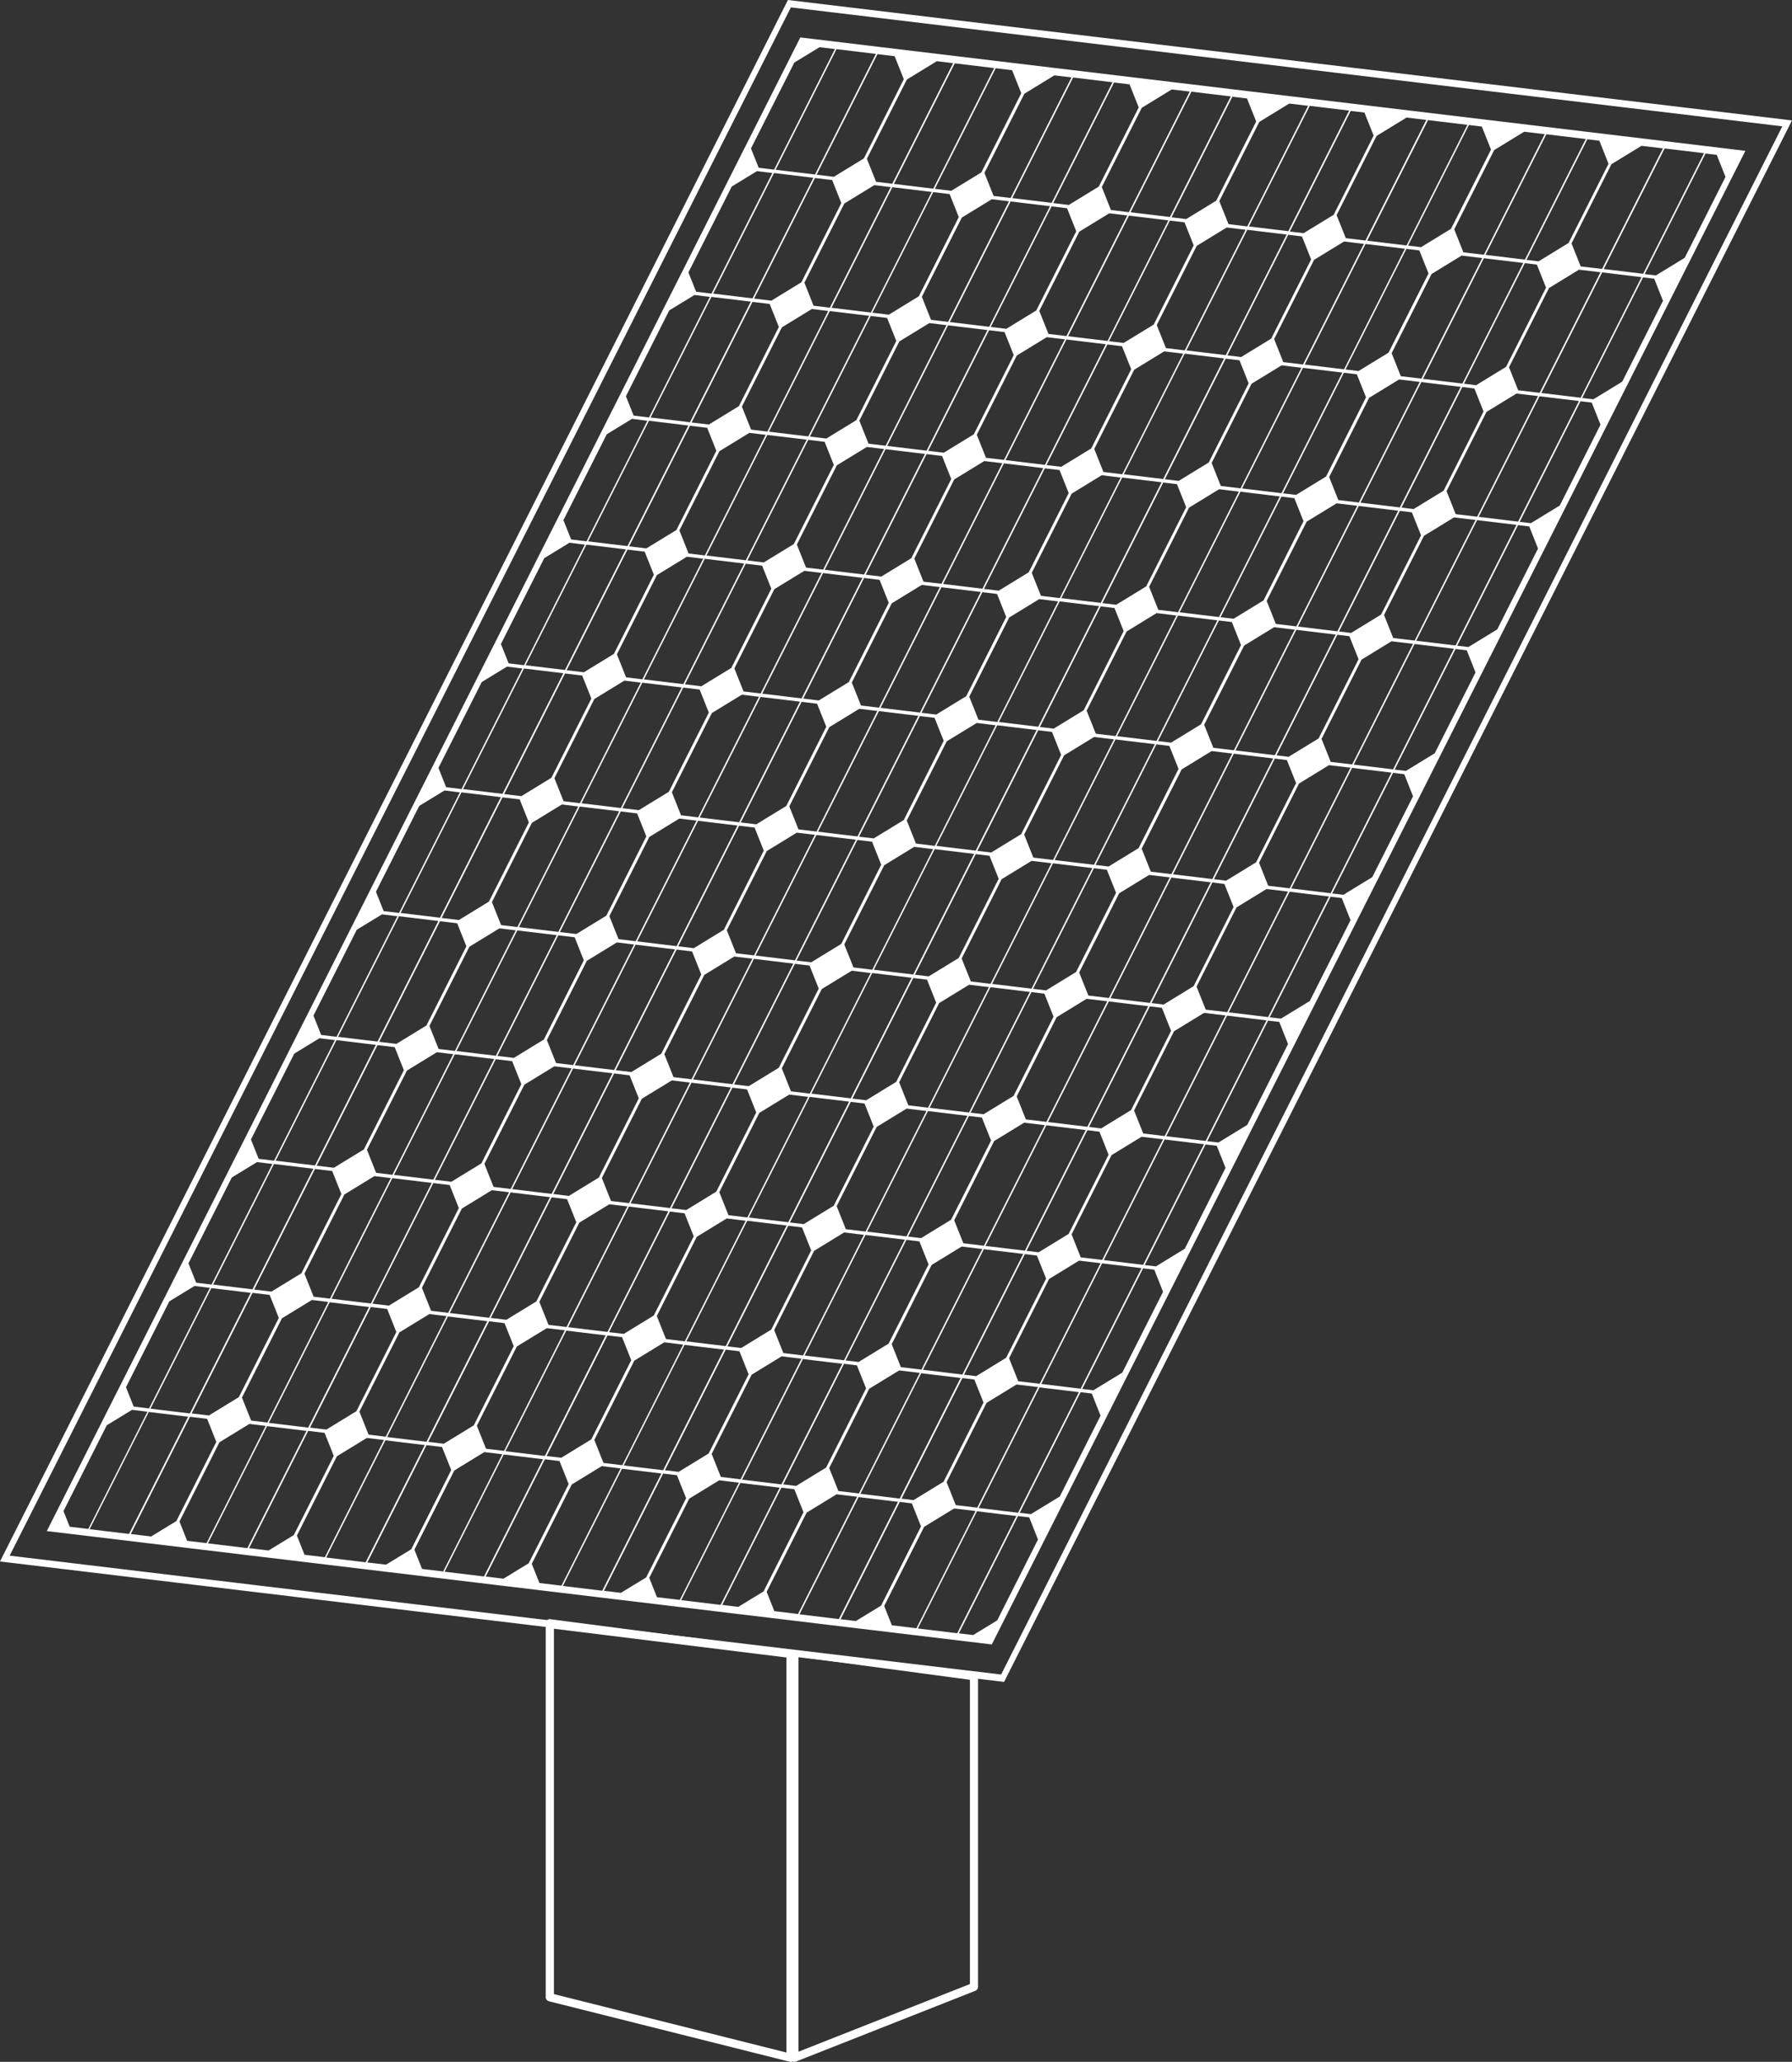 <?xml version="1.0" encoding="UTF-8"?><svg id="Warstwa_2" xmlns="http://www.w3.org/2000/svg" viewBox="0 0 218.79 251.68"><rect x="0" y="0" width="218.79" height="251.68" fill="#333333" stroke="none"/><defs><style>.cls-1{fill:#fff;}</style></defs><g id="Warstwa_1-2"><g><path class="cls-1" d="M96.52,251.68s-.08,0-.12-.02l-29.39-7.38c-.22-.06-.38-.26-.38-.48v-45.67c0-.16,.08-.31,.21-.4,.13-.09,.29-.12,.45-.07l29.39,3.83c.21,.07,.35,.26,.35,.48v49.22c0,.15-.07,.3-.19,.39-.09,.07-.2,.11-.31,.11Zm-28.89-8.27l28.39,7.13v-48.22l-28.39-3.51v44.6Z"/><path class="cls-1" d="M96.99,251.68c-.1,0-.2-.03-.28-.09-.14-.09-.22-.25-.22-.41v-49.25c0-.19,.11-.37,.28-.45l21.93,3.32c.15-.08,.34-.07,.48,.03,.15,.09,.23-.75,.23-.58v38.28c0,.21-.13,.39-.32,.47l-21.93,8.65c-.06,.02-.12,.03-.18,.03Zm.5-49.44v48.2l20.93-8.26v-37.14l-20.93-2.8Z"/><path class="cls-1" d="M5.69,186.89l2.62,.31,9.41,1.13,4.93,.59,9.41,1.13,4.93,.59,9.41,1.13,4.93,.59,9.41,1.13,4.93,.59,9.41,1.13,4.93,.59,9.41,1.13,4.93,.59,9.41,1.13,4.93,.59,9.41,1.13,2.99,.36L213.1,18.41,97.71,4.57l-1.61,3.2h0s-5.05,10.01-5.05,10.01h0s-2.58,5.11-2.58,5.11h0s-5.05,10.01-5.05,10.01h0s-2.58,5.11-2.58,5.11h0s-5.05,10.01-5.05,10.01h0s-2.58,5.11-2.58,5.11h0s-5.05,10.01-5.05,10.01h0s-2.58,5.11-2.58,5.11h0s-5.05,10.01-5.05,10.01h0s-2.58,5.11-2.58,5.11h0s-5.05,10.01-5.05,10.01h0s-2.58,5.11-2.58,5.11h0s-5.05,10.01-5.05,10.01h0s-2.58,5.11-2.58,5.11h0s-5.05,10.01-5.05,10.01h0s-2.58,5.11-2.58,5.11h0s-5.05,10.01-5.05,10.01h0s-2.58,5.11-2.58,5.11h0s-5.05,10.01-5.05,10.01h0s-2.58,5.11-2.58,5.11h0s-5.05,10.01-5.05,10.01h0s-2.58,5.11-2.58,5.11h0s-5.05,10.01-5.05,10.01h0s-1.39,2.76-1.39,2.76ZM106.94,6.58l-7.43,14.72-4.81-.58,7.43-14.72,4.81,.58ZM18.37,171.95l7.43-14.72,4.81,.58-7.43,14.72-4.81-.58Zm4.6,.98l-7.22,14.31-4.81-.58,7.22-14.31,4.81,.58ZM91.67,36.82l-7.43,14.72-4.81-.58,7.43-14.72,4.81,.58Zm-4.6-.98l7.43-14.72,4.81,.58-7.43,14.72-4.81-.58Zm-3.03,16.1l-7.43,14.72-4.81-.58,7.43-14.72,4.81,.58Zm-7.63,15.12l-7.43,14.72-4.81-.58,7.43-14.72,4.81,.58Zm-7.63,15.12l-7.43,14.72-4.81-.58,7.43-14.72,4.81,.58Zm-7.63,15.12l-7.43,14.72-4.81-.58,7.43-14.72,4.81,.58Zm-7.63,15.12l-7.43,14.72-4.81-.58,7.43-14.72,4.81,.58Zm-7.63,15.12l-7.43,14.72-4.81-.58,7.43-14.72,4.81,.58Zm-7.63,15.12l-7.43,14.72-4.81-.58,7.43-14.72,4.81,.58Zm-7.44,15.15l2.1,.25,1.12,2.81-4.88,9.67-3.66,2.24-2.1-.25,7.43-14.72Zm2.31-.15l-2.1-.25,7.43-14.72,2.1,.25,1.12,2.81-4.88,9.67-3.66,2.24Zm7.63-15.12l-2.1-.25,7.43-14.72,2.1,.25,1.12,2.81-4.88,9.67-3.66,2.24Zm7.63-15.12l-2.1-.25,7.43-14.72,2.1,.25,1.12,2.81-4.88,9.67-3.66,2.24Zm7.63-15.12l-2.1-.25,7.43-14.72,2.1,.25,1.12,2.81-4.88,9.67-3.66,2.24Zm7.63-15.12l-2.1-.25,7.43-14.72,2.1,.25,1.12,2.81-4.88,9.67-3.66,2.24Zm7.63-15.12l-2.1-.25,7.43-14.72,2.1,.25,1.12,2.81-4.88,9.67-3.66,2.24Zm7.63-15.12l-2.1-.25,7.43-14.72,2.1,.25,1.12,2.81-4.88,9.67-3.66,2.24Zm7.63-15.12l-2.1-.25,7.43-14.72,2.1,.25,1.12,2.81-4.88,9.67-3.66,2.24Zm7.63-15.12l-2.1-.25,7.43-14.72,2.1,.25,1.12,2.81-4.88,9.67-3.66,2.24Zm7.63-15.12l-2.1-.25,7.43-14.72,2.1,.25,1.12,2.81-4.88,9.67-3.66,2.24Zm-7.29-.87l-1.88-.23-.94-2.36,5.29-10.48,3.08-1.88,1.88,.23-7.43,14.72Zm-2.09,.18l1.88,.23-7.43,14.72-1.88-.23-.94-2.36,5.29-10.48,3.08-1.88Zm-7.63,15.12l1.88,.23-7.43,14.72-1.88-.23-.94-2.36,5.29-10.48,3.08-1.88Zm-7.63,15.12l1.88,.23-7.43,14.72-1.88-.23-.94-2.36,5.29-10.48,3.08-1.88Zm-7.63,15.12l1.88,.23-7.43,14.72-1.88-.23-.94-2.36,5.29-10.48,3.08-1.88Zm-7.63,15.12l1.88,.23-7.43,14.72-1.88-.23-.94-2.36,5.29-10.48,3.08-1.88Zm-7.63,15.12l1.88,.23-7.43,14.72-1.88-.23-.94-2.36,5.29-10.48,3.08-1.88Zm-7.63,15.12l1.88,.23-7.43,14.72-1.88-.23-.94-2.36,5.29-10.48,3.08-1.88Zm-7.63,15.12l1.88,.23-7.43,14.72-1.88-.23-.94-2.36,5.29-10.48,3.08-1.88Zm-7.63,15.12l1.88,.23-7.43,14.72-1.88-.23-.94-2.36,5.29-10.48,3.08-1.88Zm-7.63,15.12l1.88,.23-7.43,14.72-1.88-.23-.94-2.36,5.29-10.48,3.08-1.88Zm-16,27.48l5.29-10.48,3.08-1.88,1.88,.23-7.22,14.31-2.27-.27-.76-1.91Zm15.44-11.51l2.1,.25,1.12,2.81-4.88,9.67-3.08,1.88-2.48-.3,7.22-14.31Zm-1.28,12.78l4.88-9.67,3.66-2.24,1.99,.24-7.22,14.31-2.37-.28-.94-2.36ZM121.38,8.31l-7.43,14.72-4.81-.58,7.43-14.72,4.81,.58ZM32.82,173.68l7.43-14.72,4.81,.58-7.43,14.72-4.81-.58Zm4.6,.98l-7.22,14.31-4.81-.58,7.22-14.31,4.81,.58ZM106.12,38.55l-7.43,14.72-4.81-.58,7.43-14.72,4.81,.58Zm-4.6-.98l7.43-14.72,4.81,.58-7.43,14.72-4.81-.58Zm-3.03,16.1l-7.43,14.72-4.81-.58,7.43-14.72,4.81,.58Zm-7.63,15.12l-7.43,14.72-4.81-.58,7.43-14.72,4.81,.58Zm-7.63,15.12l-7.43,14.72-4.81-.58,7.43-14.72,4.81,.58Zm-7.63,15.12l-7.43,14.72-4.81-.58,7.43-14.72,4.81,.58Zm-7.63,15.12l-7.43,14.72-4.81-.58,7.43-14.72,4.81,.58Zm-7.63,15.12l-7.43,14.72-4.81-.58,7.43-14.72,4.81,.58Zm-7.63,15.12l-7.43,14.72-4.81-.58,7.43-14.72,4.81,.58Zm-7.44,15.15l2,.24,1.12,2.81-4.88,9.67-3.66,2.24-2-.24,7.43-14.72Zm2.2-.17l-2-.24,7.43-14.72,2,.24,1.12,2.81-4.88,9.67-3.66,2.24Zm7.63-15.12l-2-.24,7.43-14.72,2,.24,1.12,2.81-4.88,9.67-3.66,2.24Zm7.63-15.12l-2-.24,7.43-14.72,2,.24,1.12,2.81-4.88,9.67-3.66,2.24Zm7.63-15.12l-2-.24,7.43-14.72,2,.24,1.12,2.81-4.88,9.67-3.66,2.24Zm7.63-15.12l-2-.24,7.43-14.72,2,.24,1.12,2.81-4.88,9.67-3.66,2.24Zm7.63-15.12l-2-.24,7.43-14.72,2,.24,1.12,2.81-4.88,9.67-3.66,2.24Zm7.63-15.12l-2-.24,7.43-14.72,2,.24,1.12,2.81-4.88,9.67-3.66,2.24Zm7.63-15.12l-2-.24,7.43-14.72,2,.24,1.12,2.81-4.88,9.67-3.66,2.24Zm7.63-15.12l-2-.24,7.43-14.72,2,.24,1.12,2.81-4.88,9.67-3.66,2.24Zm7.63-15.12l-2-.24,7.43-14.72,2,.24,1.12,2.81-4.88,9.67-3.66,2.24Zm-7.19-.86l-1.99-.24-1.12-2.81,4.88-9.67,3.66-2.24,1.99,.24-7.43,14.72Zm-2.19,.17l1.99,.24-7.43,14.72-1.99-.24-1.12-2.81,4.88-9.67,3.66-2.24Zm-7.63,15.12l1.99,.24-7.43,14.72-1.99-.24-1.12-2.81,4.88-9.67,3.66-2.24Zm-7.63,15.12l1.99,.24-7.43,14.72-1.99-.24-1.12-2.81,4.88-9.67,3.66-2.24Zm-7.63,15.12l1.99,.24-7.43,14.72-1.99-.24-1.12-2.81,4.88-9.67,3.66-2.24Zm-7.63,15.12l1.99,.24-7.43,14.72-1.99-.24-1.12-2.81,4.88-9.67,3.66-2.24Zm-7.63,15.12l1.99,.24-7.43,14.72-1.99-.24-1.12-2.81,4.88-9.67,3.66-2.24Zm-7.63,15.12l1.99,.24-7.43,14.72-1.99-.24-1.12-2.81,4.88-9.67,3.66-2.24Zm-7.63,15.12l1.99,.24-7.43,14.72-1.99-.24-1.12-2.81,4.88-9.67,3.66-2.24Zm-7.63,15.12l1.99,.24-7.43,14.72-1.99-.24-1.12-2.81,4.88-9.67,3.66-2.24Zm-7.63,15.12l1.99,.24-7.43,14.72-1.99-.24-1.12-2.81,4.88-9.67,3.66-2.24Zm-.46,15.98l2,.24,1.12,2.81-4.88,9.67-3.08,1.88-2.38-.29,7.22-14.31Zm-1.38,12.77l4.88-9.67,3.66-2.24,2.09,.25-7.22,14.31-2.48-.3-.94-2.36ZM135.83,10.04l-7.43,14.72-4.81-.58,7.43-14.72,4.81,.58ZM47.26,175.41l7.43-14.72,4.81,.58-7.43,14.72-4.81-.58Zm4.6,.98l-7.22,14.31-4.81-.58,7.22-14.31,4.81,.58ZM120.56,40.29l-7.43,14.72-4.81-.58,7.43-14.72,4.81,.58Zm-4.6-.98l7.43-14.72,4.81,.58-7.43,14.72-4.81-.58Zm-3.03,16.1l-7.43,14.72-4.81-.58,7.43-14.72,4.81,.58Zm-7.63,15.12l-7.43,14.72-4.81-.58,7.43-14.72,4.81,.58Zm-7.63,15.12l-7.43,14.72-4.81-.58,7.43-14.72,4.81,.58Zm-7.63,15.12l-7.43,14.72-4.81-.58,7.43-14.72,4.81,.58Zm-7.63,15.12l-7.43,14.72-4.81-.58,7.43-14.72,4.81,.58Zm-7.63,15.12l-7.43,14.72-4.81-.58,7.43-14.72,4.81,.58Zm-7.63,15.12l-7.43,14.72-4.81-.58,7.43-14.72,4.81,.58Zm-7.44,15.15l1.89,.23,1.12,2.81-4.88,9.67-3.66,2.24-1.89-.23,7.43-14.72Zm2.1-.18l-1.89-.23,7.43-14.72,1.89,.23,1.12,2.81-4.88,9.67-3.66,2.24Zm7.63-15.12l-1.89-.23,7.43-14.72,1.89,.23,1.12,2.81-4.88,9.67-3.66,2.24Zm7.63-15.12l-1.89-.23,7.43-14.72,1.89,.23,1.12,2.81-4.88,9.67-3.66,2.24Zm7.63-15.12l-1.89-.23,7.43-14.72,1.89,.23,1.12,2.81-4.88,9.67-3.66,2.24Zm7.63-15.12l-1.89-.23,7.43-14.72,1.89,.23,1.12,2.81-4.88,9.67-3.66,2.24Zm7.63-15.12l-1.89-.23,7.43-14.72,1.89,.23,1.12,2.81-4.88,9.67-3.66,2.24Zm7.63-15.12l-1.89-.23,7.43-14.72,1.89,.23,1.12,2.81-4.88,9.67-3.66,2.24Zm7.63-15.12l-1.89-.23,7.43-14.72,1.89,.23,1.12,2.81-4.88,9.67-3.66,2.24Zm7.63-15.12l-1.89-.23,7.43-14.72,1.89,.23,1.12,2.81-4.88,9.67-3.66,2.24Zm7.63-15.12l-1.89-.23,7.43-14.72,1.89,.23,1.12,2.81-4.88,9.67-3.66,2.24Zm-7.08-.85l-2.09-.25-1.12-2.81,4.88-9.67,3.66-2.24,2.09,.25-7.43,14.72Zm-2.3,.15l2.09,.25-7.43,14.72-2.09-.25-1.12-2.81,4.88-9.67,3.66-2.24Zm-7.63,15.12l2.09,.25-7.43,14.72-2.09-.25-1.12-2.81,4.88-9.67,3.66-2.24Zm-7.63,15.12l2.09,.25-7.43,14.72-2.09-.25-1.12-2.81,4.88-9.67,3.66-2.24Zm-7.63,15.12l2.09,.25-7.43,14.72-2.09-.25-1.12-2.81,4.88-9.67,3.66-2.24Zm-7.63,15.12l2.09,.25-7.43,14.72-2.09-.25-1.12-2.81,4.88-9.67,3.66-2.24Zm-7.63,15.12l2.09,.25-7.43,14.72-2.09-.25-1.12-2.81,4.88-9.67,3.66-2.24Zm-7.63,15.12l2.09,.25-7.43,14.72-2.09-.25-1.12-2.81,4.88-9.67,3.66-2.24Zm-7.63,15.12l2.09,.25-7.43,14.72-2.09-.25-1.12-2.81,4.88-9.67,3.66-2.24Zm-7.63,15.12l2.09,.25-7.43,14.72-2.09-.25-1.12-2.81,4.88-9.67,3.66-2.24Zm-7.63,15.12l2.09,.25-7.43,14.72-2.09-.25-1.12-2.81,4.88-9.67,3.66-2.24Zm-.35,16l1.89,.23,1.12,2.81-4.88,9.67-3.08,1.88-2.28-.27,7.22-14.31Zm-1.49,12.76l4.88-9.67,3.66-2.24,2.2,.26-7.22,14.31-2.58-.31-.94-2.36ZM150.27,11.77l-7.43,14.72-4.81-.58,7.43-14.72,4.81,.58ZM61.71,177.14l7.43-14.72,4.81,.58-7.43,14.72-4.81-.58Zm4.6,.98l-7.22,14.31-4.81-.58,7.22-14.31,4.81,.58ZM135.01,42.02l-7.43,14.72-4.81-.58,7.43-14.72,4.81,.58Zm-4.6-.98l7.43-14.72,4.81,.58-7.43,14.72-4.81-.58Zm-3.03,16.1l-7.43,14.72-4.81-.58,7.43-14.72,4.81,.58Zm-7.63,15.12l-7.43,14.72-4.81-.58,7.43-14.72,4.81,.58Zm-7.63,15.12l-7.43,14.72-4.81-.58,7.43-14.72,4.81,.58Zm-7.63,15.12l-7.43,14.72-4.81-.58,7.43-14.72,4.81,.58Zm-7.63,15.12l-7.43,14.72-4.81-.58,7.43-14.72,4.81,.58Zm-7.63,15.12l-7.43,14.72-4.81-.58,7.43-14.72,4.81,.58Zm-7.63,15.12l-7.43,14.72-4.81-.58,7.43-14.72,4.81,.58Zm-7.44,15.15l1.79,.21,1.12,2.81-4.88,9.67-3.66,2.24-1.79-.21,7.43-14.72Zm1.99-.19l-1.79-.21,7.43-14.72,1.79,.21,1.12,2.81-4.88,9.67-3.66,2.24Zm7.63-15.12l-1.79-.21,7.43-14.72,1.79,.21,1.12,2.81-4.88,9.67-3.66,2.24Zm7.63-15.12l-1.79-.21,7.43-14.72,1.79,.21,1.12,2.81-4.88,9.67-3.66,2.24Zm7.63-15.12l-1.79-.21,7.43-14.72,1.79,.21,1.12,2.81-4.88,9.67-3.66,2.24Zm7.63-15.12l-1.79-.21,7.43-14.72,1.79,.21,1.12,2.81-4.88,9.67-3.66,2.24Zm7.63-15.12l-1.79-.21,7.43-14.72,1.79,.21,1.12,2.81-4.88,9.67-3.66,2.24Zm7.63-15.12l-1.79-.21,7.43-14.72,1.79,.21,1.12,2.81-4.88,9.67-3.66,2.24Zm7.63-15.12l-1.79-.21,7.43-14.72,1.79,.21,1.12,2.81-4.88,9.67-3.66,2.24Zm7.63-15.12l-1.79-.21,7.43-14.72,1.79,.21,1.12,2.81-4.88,9.67-3.66,2.24Zm7.63-15.12l-1.79-.21,7.43-14.72,1.79,.21,1.12,2.81-4.88,9.67-3.66,2.24Zm-6.98-.84l-2.2-.26-1.12-2.81,4.88-9.67,3.66-2.24,2.2,.26-7.43,14.72Zm-2.4,.14l2.2,.26-7.43,14.72-2.2-.26-1.12-2.81,4.88-9.67,3.66-2.24Zm-7.63,15.12l2.2,.26-7.43,14.72-2.2-.26-1.12-2.81,4.88-9.67,3.66-2.24Zm-7.63,15.12l2.2,.26-7.43,14.72-2.2-.26-1.12-2.81,4.88-9.67,3.66-2.24Zm-7.63,15.12l2.2,.26-7.43,14.72-2.2-.26-1.12-2.81,4.88-9.67,3.66-2.24Zm-7.63,15.12l2.2,.26-7.43,14.72-2.2-.26-1.12-2.81,4.88-9.67,3.66-2.24Zm-7.63,15.12l2.2,.26-7.43,14.72-2.2-.26-1.12-2.81,4.88-9.67,3.66-2.24Zm-7.63,15.12l2.2,.26-7.43,14.72-2.2-.26-1.12-2.81,4.88-9.67,3.66-2.24Zm-7.63,15.12l2.2,.26-7.43,14.72-2.2-.26-1.12-2.81,4.88-9.67,3.66-2.24Zm-7.63,15.12l2.2,.26-7.43,14.72-2.2-.26-1.12-2.81,4.88-9.67,3.66-2.24Zm-7.63,15.12l2.2,.26-7.43,14.72-2.2-.26-1.12-2.81,4.88-9.67,3.66-2.24Zm-.25,16.01l1.79,.21,1.12,2.81-4.88,9.67-3.08,1.88-2.17-.26,7.22-14.31Zm-1.59,12.74l4.88-9.67,3.66-2.24,2.3,.28-7.22,14.31-2.69-.32-.94-2.36ZM164.72,13.5l-7.43,14.72-4.81-.58,7.43-14.72,4.81,.58ZM76.15,178.88l7.43-14.72,4.81,.58-7.43,14.72-4.81-.58Zm4.6,.98l-7.22,14.31-4.81-.58,7.22-14.31,4.81,.58ZM149.45,43.75l-7.43,14.72-4.81-.58,7.43-14.72,4.81,.58Zm-4.6-.98l7.43-14.72,4.81,.58-7.43,14.72-4.81-.58Zm-3.03,16.1l-7.43,14.72-4.81-.58,7.43-14.72,4.81,.58Zm-7.63,15.12l-7.43,14.72-4.81-.58,7.43-14.72,4.81,.58Zm-7.63,15.12l-7.43,14.72-4.81-.58,7.43-14.72,4.81,.58Zm-7.63,15.12l-7.43,14.72-4.81-.58,7.43-14.72,4.81,.58Zm-7.63,15.12l-7.43,14.72-4.81-.58,7.43-14.72,4.81,.58Zm-7.63,15.12l-7.43,14.72-4.81-.58,7.43-14.72,4.81,.58Zm-7.63,15.12l-7.43,14.72-4.81-.58,7.43-14.72,4.81,.58Zm-7.44,15.15l1.68,.2,1.12,2.81-4.88,9.67-3.66,2.24-1.68-.2,7.43-14.72Zm1.89-.2l-1.68-.2,7.43-14.72,1.68,.2,1.12,2.81-4.88,9.67-3.66,2.24Zm7.63-15.12l-1.68-.2,7.43-14.72,1.68,.2,1.12,2.81-4.88,9.67-3.66,2.24Zm7.63-15.12l-1.68-.2,7.43-14.72,1.68,.2,1.12,2.81-4.88,9.67-3.66,2.24Zm7.63-15.12l-1.68-.2,7.43-14.72,1.68,.2,1.12,2.81-4.88,9.67-3.66,2.24Zm7.63-15.12l-1.68-.2,7.43-14.72,1.68,.2,1.12,2.81-4.88,9.67-3.66,2.24Zm7.63-15.12l-1.68-.2,7.43-14.72,1.68,.2,1.12,2.81-4.88,9.67-3.66,2.24Zm7.63-15.12l-1.68-.2,7.43-14.72,1.68,.2,1.12,2.81-4.88,9.67-3.66,2.24Zm7.63-15.12l-1.68-.2,7.43-14.72,1.68,.2,1.12,2.81-4.88,9.67-3.66,2.24Zm7.63-15.12l-1.68-.2,7.43-14.72,1.68,.2,1.12,2.81-4.88,9.67-3.66,2.24Zm7.63-15.12l-1.68-.2,7.43-14.72,1.68,.2,1.12,2.81-4.88,9.67-3.66,2.24Zm-6.87-.82l-2.3-.28-1.12-2.81,4.88-9.67,3.66-2.24,2.3,.28-7.43,14.72Zm-2.51,.13l2.3,.28-7.43,14.72-2.3-.28-1.12-2.81,4.88-9.67,3.66-2.24Zm-7.63,15.12l2.3,.28-7.43,14.72-2.3-.28-1.12-2.81,4.88-9.67,3.66-2.24Zm-7.63,15.12l2.3,.28-7.43,14.72-2.3-.28-1.12-2.81,4.88-9.67,3.66-2.24Zm-7.63,15.12l2.3,.28-7.43,14.72-2.3-.28-1.12-2.81,4.88-9.67,3.66-2.24Zm-7.63,15.12l2.3,.28-7.43,14.72-2.3-.28-1.12-2.81,4.88-9.67,3.66-2.24Zm-7.63,15.12l2.3,.28-7.43,14.72-2.3-.28-1.12-2.81,4.88-9.67,3.66-2.24Zm-7.63,15.12l2.3,.28-7.43,14.72-2.3-.28-1.12-2.81,4.88-9.67,3.66-2.24Zm-7.63,15.12l2.3,.28-7.43,14.72-2.3-.28-1.12-2.81,4.88-9.67,3.66-2.24Zm-7.63,15.12l2.3,.28-7.43,14.72-2.3-.28-1.12-2.81,4.88-9.67,3.66-2.24Zm-7.63,15.12l2.3,.28-7.43,14.72-2.3-.28-1.12-2.81,4.88-9.67,3.66-2.24Zm-.14,16.02l1.68,.2,1.12,2.81-4.88,9.67-3.08,1.88-2.07-.25,7.22-14.31Zm-1.7,12.73l4.88-9.67,3.66-2.24,2.41,.29-7.22,14.31-2.79-.33-.94-2.36ZM179.16,15.24l-7.43,14.72-4.81-.58,7.43-14.72,4.81,.58ZM90.6,180.61l7.43-14.72,4.81,.58-7.43,14.72-4.81-.58Zm4.6,.98l-7.22,14.31-4.81-.58,7.22-14.31,4.81,.58ZM163.89,45.48l-7.43,14.72-4.81-.58,7.43-14.72,4.81,.58Zm-4.6-.98l7.43-14.72,4.81,.58-7.43,14.72-4.81-.58Zm-3.03,16.1l-7.43,14.72-4.81-.58,7.43-14.72,4.81,.58Zm-7.63,15.12l-7.43,14.72-4.81-.58,7.43-14.72,4.81,.58Zm-7.63,15.12l-7.43,14.72-4.81-.58,7.43-14.72,4.81,.58Zm-7.63,15.12l-7.43,14.72-4.81-.58,7.43-14.72,4.81,.58Zm-7.63,15.12l-7.43,14.72-4.81-.58,7.43-14.72,4.81,.58Zm-7.63,15.12l-7.43,14.72-4.81-.58,7.43-14.72,4.81,.58Zm-7.63,15.12l-7.43,14.72-4.81-.58,7.43-14.72,4.81,.58Zm-7.44,15.15l1.58,.19,1.12,2.81-4.88,9.67-3.66,2.24-1.58-.19,7.43-14.72Zm1.78-.22l-1.58-.19,7.43-14.72,1.58,.19,1.12,2.81-4.88,9.67-3.66,2.24Zm7.63-15.12l-1.58-.19,7.43-14.72,1.58,.19,1.12,2.81-4.88,9.67-3.66,2.24Zm7.63-15.12l-1.58-.19,7.43-14.72,1.58,.19,1.12,2.81-4.88,9.67-3.66,2.24Zm7.63-15.12l-1.58-.19,7.43-14.72,1.58,.19,1.12,2.81-4.88,9.67-3.66,2.24Zm7.63-15.12l-1.58-.19,7.43-14.72,1.58,.19,1.12,2.81-4.88,9.67-3.66,2.24Zm7.63-15.12l-1.58-.19,7.43-14.72,1.58,.19,1.12,2.81-4.88,9.67-3.66,2.24Zm7.63-15.12l-1.58-.19,7.43-14.72,1.58,.19,1.12,2.81-4.88,9.67-3.66,2.24Zm7.63-15.12l-1.58-.19,7.43-14.72,1.58,.19,1.12,2.81-4.88,9.67-3.66,2.24Zm7.63-15.12l-1.58-.19,7.43-14.72,1.58,.19,1.12,2.81-4.88,9.67-3.66,2.24Zm7.63-15.12l-1.58-.19,7.43-14.72,1.58,.19,1.12,2.81-4.88,9.67-3.66,2.24Zm-6.77-.81l-2.41-.29-1.12-2.81,4.88-9.67,3.66-2.24,2.41,.29-7.43,14.72Zm-2.61,.12l2.41,.29-7.43,14.72-2.41-.29-1.12-2.81,4.88-9.67,3.66-2.24Zm-7.63,15.12l2.41,.29-7.43,14.72-2.41-.29-1.12-2.81,4.88-9.67,3.66-2.24Zm-7.63,15.12l2.41,.29-7.43,14.72-2.41-.29-1.12-2.81,4.88-9.67,3.66-2.24Zm-7.63,15.12l2.41,.29-7.43,14.72-2.41-.29-1.12-2.81,4.88-9.67,3.66-2.24Zm-7.63,15.12l2.41,.29-7.43,14.72-2.41-.29-1.12-2.81,4.88-9.67,3.66-2.24Zm-7.63,15.12l2.41,.29-7.43,14.72-2.41-.29-1.12-2.81,4.88-9.67,3.66-2.24Zm-7.63,15.12l2.41,.29-7.43,14.72-2.41-.29-1.12-2.81,4.88-9.67,3.66-2.24Zm-7.63,15.12l2.41,.29-7.43,14.72-2.41-.29-1.12-2.81,4.88-9.67,3.66-2.24Zm-7.63,15.12l2.41,.29-7.43,14.72-2.41-.29-1.12-2.81,4.88-9.67,3.66-2.24Zm-7.63,15.12l2.41,.29-7.43,14.72-2.41-.29-1.12-2.81,4.88-9.67,3.66-2.24Zm-.04,16.03l1.58,.19,1.12,2.81-4.88,9.67-3.08,1.88-1.96-.24,7.22-14.31Zm-1.8,12.72l4.88-9.67,3.66-2.24,2.51,.3-7.22,14.31-2.89-.35-.94-2.36ZM193.61,16.97l-7.43,14.72-4.81-.58,7.43-14.72,4.81,.58ZM105.04,182.34l7.43-14.72,4.81,.58-7.43,14.72-4.81-.58Zm4.6,.98l-7.22,14.31-4.81-.58,7.22-14.31,4.81,.58ZM178.34,47.22l-7.43,14.72-4.81-.58,7.43-14.72,4.81,.58Zm-4.6-.98l7.43-14.72,4.81,.58-7.43,14.72-4.81-.58Zm-3.03,16.1l-7.43,14.72-4.81-.58,7.43-14.72,4.81,.58Zm-7.63,15.12l-7.43,14.72-4.81-.58,7.43-14.72,4.81,.58Zm-7.63,15.12l-7.43,14.72-4.81-.58,7.43-14.72,4.81,.58Zm-7.63,15.12l-7.43,14.72-4.81-.58,7.43-14.72,4.81,.58Zm-7.63,15.12l-7.43,14.72-4.81-.58,7.43-14.72,4.81,.58Zm-7.63,15.12l-7.43,14.72-4.81-.58,7.43-14.72,4.81,.58Zm-7.63,15.12l-7.43,14.72-4.81-.58,7.43-14.72,4.81,.58Zm-7.44,15.15l1.47,.18,1.12,2.81-4.88,9.67-3.66,2.24-1.47-.18,7.43-14.72Zm1.68-.23l-1.47-.18,7.43-14.72,1.47,.18,1.12,2.81-4.88,9.67-3.66,2.24Zm7.63-15.12l-1.47-.18,7.43-14.72,1.47,.18,1.12,2.81-4.88,9.67-3.66,2.24Zm7.63-15.12l-1.47-.18,7.43-14.72,1.47,.18,1.12,2.81-4.88,9.67-3.66,2.24Zm7.63-15.12l-1.47-.18,7.43-14.72,1.47,.18,1.12,2.81-4.88,9.67-3.66,2.24Zm7.63-15.12l-1.47-.18,7.43-14.72,1.47,.18,1.12,2.81-4.88,9.67-3.66,2.24Zm7.63-15.12l-1.47-.18,7.43-14.72,1.47,.18,1.12,2.81-4.88,9.67-3.66,2.24Zm7.63-15.12l-1.47-.18,7.43-14.72,1.47,.18,1.12,2.81-4.88,9.67-3.66,2.24Zm7.63-15.12l-1.47-.18,7.43-14.72,1.47,.18,1.12,2.81-4.88,9.67-3.66,2.24Zm7.63-15.12l-1.47-.18,7.43-14.72,1.47,.18,1.12,2.81-4.88,9.67-3.66,2.24Zm7.63-15.12l-1.47-.18,7.43-14.72,1.47,.18,1.12,2.81-4.88,9.67-3.66,2.24Zm-6.66-.8l-2.51-.3-1.12-2.81,4.88-9.67,3.66-2.24,2.51,.3-7.43,14.72Zm-2.72,.1l2.51,.3-7.43,14.72-2.51-.3-1.12-2.81,4.88-9.67,3.66-2.24Zm-7.63,15.12l2.51,.3-7.43,14.72-2.51-.3-1.12-2.81,4.88-9.67,3.66-2.24Zm-7.63,15.12l2.51,.3-7.43,14.72-2.51-.3-1.12-2.81,4.88-9.67,3.66-2.24Zm-7.63,15.12l2.51,.3-7.43,14.72-2.51-.3-1.12-2.81,4.88-9.67,3.66-2.24Zm-7.63,15.12l2.51,.3-7.43,14.72-2.51-.3-1.12-2.81,4.88-9.67,3.66-2.24Zm-7.63,15.12l2.51,.3-7.43,14.72-2.51-.3-1.12-2.81,4.88-9.67,3.66-2.24Zm-7.63,15.12l2.51,.3-7.43,14.72-2.51-.3-1.12-2.81,4.88-9.67,3.66-2.24Zm-7.63,15.12l2.51,.3-7.43,14.72-2.51-.3-1.12-2.81,4.88-9.67,3.66-2.24Zm-7.63,15.12l2.51,.3-7.43,14.72-2.51-.3-1.12-2.81,4.88-9.67,3.66-2.24Zm-7.63,15.12l2.51,.3-7.43,14.72-2.51-.3-1.12-2.81,4.88-9.67,3.66-2.24Zm.07,16.05l1.47,.18,1.12,2.81-4.88,9.67-3.08,1.88-1.86-.22,7.22-14.31Zm-1.91,12.71l4.88-9.67,3.66-2.24,2.62,.31-7.22,14.31-3-.36-.94-2.36ZM208.05,18.7l-7.43,14.72-4.81-.58,7.43-14.72,4.81,.58ZM119.49,184.07l7.43-14.72,4.81,.58-7.43,14.72-4.81-.58Zm4.6,.98l-7.22,14.31-4.81-.58,7.22-14.31,4.81,.58ZM192.78,48.95l-7.43,14.72-4.81-.58,7.43-14.72,4.81,.58Zm-4.6-.98l7.43-14.72,4.81,.58-7.43,14.72-4.81-.58Zm-3.03,16.1l-7.43,14.72-4.81-.58,7.43-14.72,4.81,.58Zm-7.63,15.12l-7.43,14.72-4.81-.58,7.43-14.72,4.81,.58Zm-7.63,15.12l-7.43,14.72-4.81-.58,7.43-14.72,4.81,.58Zm-7.63,15.12l-7.43,14.72-4.81-.58,7.43-14.72,4.81,.58Zm-7.63,15.12l-7.43,14.72-4.81-.58,7.43-14.72,4.81,.58Zm-7.63,15.12l-7.43,14.72-4.81-.58,7.43-14.72,4.81,.58Zm-7.63,15.12l-7.43,14.72-4.81-.58,7.43-14.72,4.81,.58Zm-7.44,15.15l1.37,.16,1.07,2.7-4.98,9.87-3.52,2.15-1.37-.16,7.43-14.72Zm1.57-.24l-1.37-.16,7.43-14.72,1.37,.16,1.07,2.7-4.98,9.87-3.52,2.15Zm7.63-15.12l-1.37-.16,7.43-14.72,1.37,.16,1.07,2.7-4.98,9.87-3.52,2.15Zm7.63-15.12l-1.37-.16,7.43-14.72,1.37,.16,1.07,2.7-4.98,9.87-3.52,2.15Zm7.63-15.12l-1.37-.16,7.43-14.72,1.37,.16,1.07,2.7-4.98,9.87-3.52,2.15Zm7.63-15.12l-1.37-.16,7.43-14.72,1.37,.16,1.07,2.7-4.98,9.87-3.52,2.15Zm7.63-15.12l-1.37-.16,7.43-14.72,1.37,.16,1.07,2.7-4.98,9.87-3.52,2.15Zm7.63-15.12l-1.37-.16,7.43-14.72,1.37,.16,1.07,2.7-4.98,9.87-3.52,2.15Zm7.63-15.12l-1.37-.16,7.43-14.72,1.37,.16,1.07,2.7-4.98,9.87-3.52,2.15Zm7.63-15.12l-1.37-.16,7.43-14.72,1.37,.16,1.07,2.7-4.98,9.87-3.52,2.15Zm11.15-17.27l-3.52,2.15-1.37-.16,7.43-14.72,1.37,.16,1.07,2.7-4.98,9.87Zm-10.08,1.36l-2.62-.31-1.12-2.81,4.88-9.67,3.66-2.24,2.62,.31-7.43,14.72Zm-2.82,.09l2.62,.31-7.43,14.72-2.62-.31-1.12-2.81,4.88-9.67,3.66-2.24Zm-7.63,15.12l2.62,.31-7.43,14.72-2.62-.31-1.12-2.81,4.88-9.67,3.66-2.24Zm-7.63,15.12l2.62,.31-7.43,14.72-2.62-.31-1.12-2.81,4.88-9.67,3.66-2.24Zm-7.63,15.12l2.62,.31-7.43,14.72-2.62-.31-1.12-2.81,4.88-9.67,3.66-2.24Zm-7.63,15.12l2.62,.31-7.43,14.72-2.62-.31-1.12-2.81,4.88-9.67,3.66-2.24Zm-7.63,15.12l2.62,.31-7.43,14.72-2.62-.31-1.12-2.81,4.88-9.67,3.66-2.24Zm-7.63,15.12l2.62,.31-7.43,14.72-2.62-.31-1.12-2.81,4.88-9.67,3.66-2.24Zm-7.63,15.12l2.62,.31-7.43,14.72-2.62-.31-1.12-2.81,4.88-9.67,3.66-2.24Zm-7.63,15.12l2.62,.31-7.43,14.72-2.62-.31-1.12-2.81,4.88-9.67,3.66-2.24Zm-7.63,15.12l2.62,.31-7.43,14.72-2.62-.31-1.12-2.81,4.88-9.67,3.66-2.24Zm.17,16.06l1.37,.16,1.07,2.7-4.98,9.87-2.93,1.79-1.75-.21,7.22-14.31ZM96.2,0L0,190.6l122.59,14.7L218.79,14.7,96.2,0Zm26.03,204.4L1.18,189.89,96.56,.9l121.05,14.52L122.23,204.4Z"/></g></g></svg>